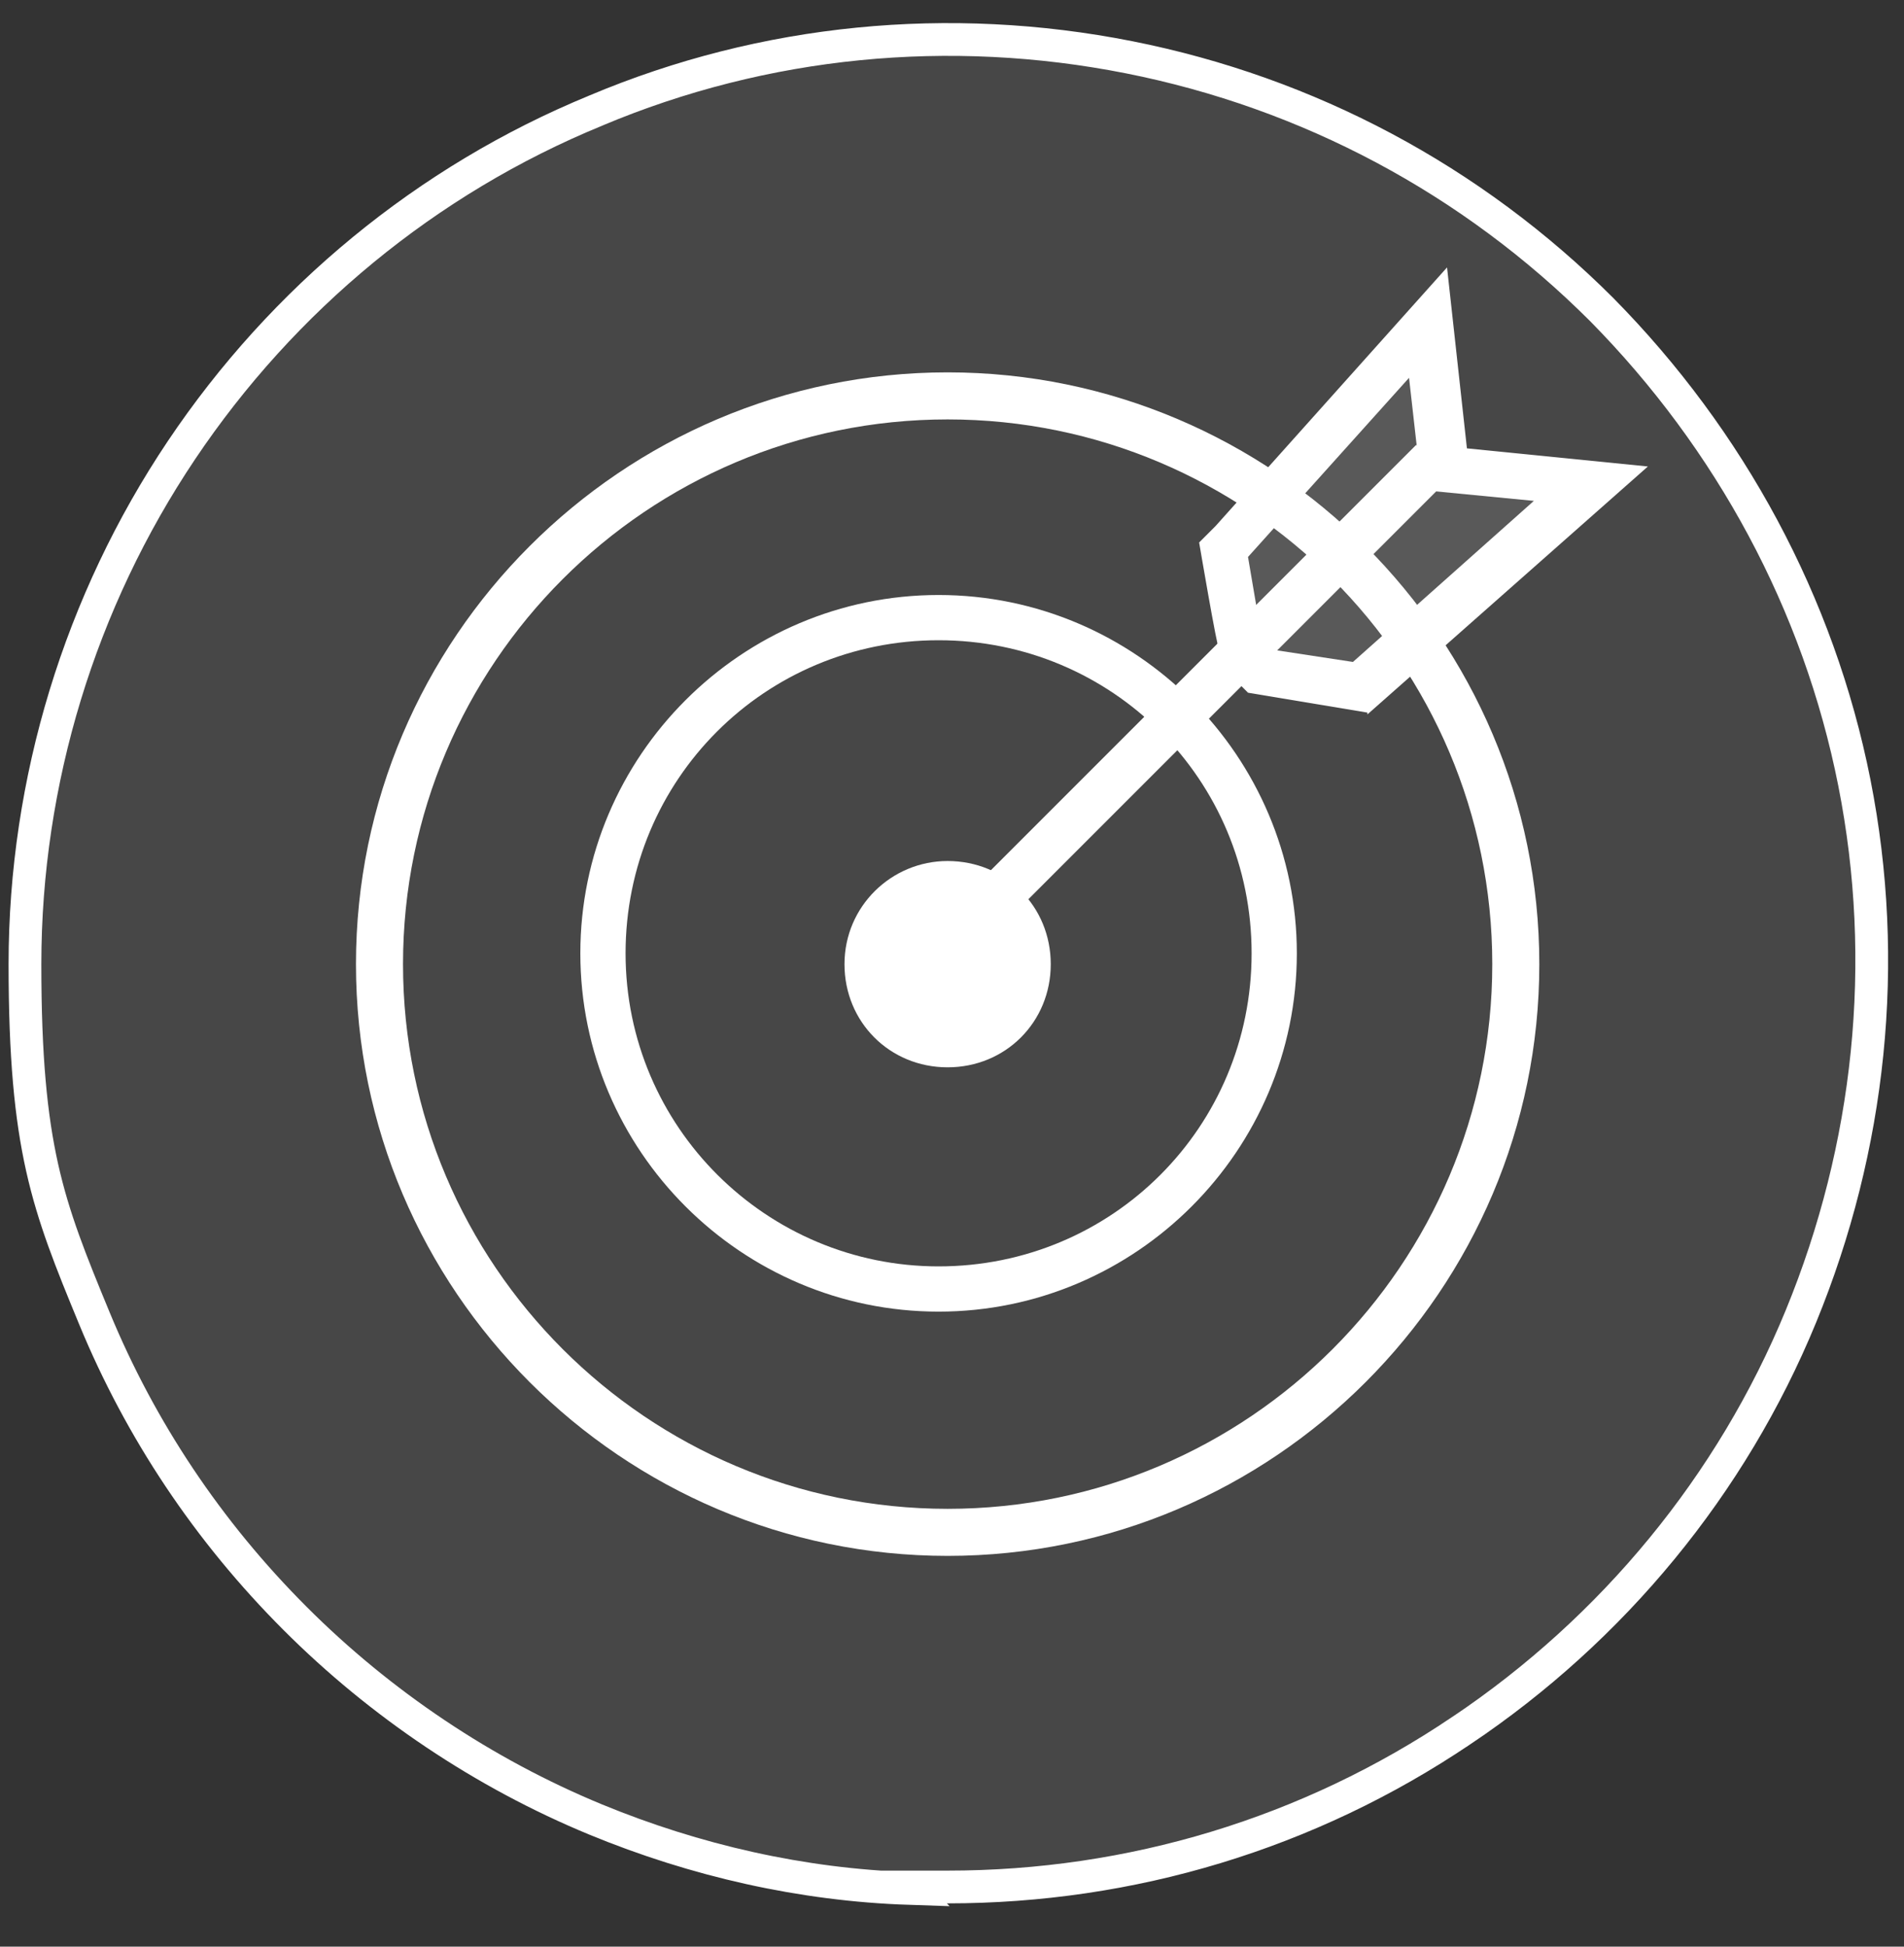 <svg width="45" height="46" viewBox="0 0 45 46" fill="none" xmlns="http://www.w3.org/2000/svg">
<rect x="0" y="0" width="45" height="46" fill="#333333" stroke="none"/>
<path d="M22.397 44.59H21.464L21.498 44.625C18.96 44.541 16.437 43.968 14.077 42.995C11.431 41.903 8.993 40.264 6.976 38.246C4.917 36.187 3.32 33.792 2.228 31.145C1.671 29.796 1.267 28.798 0.997 27.595C0.728 26.393 0.59 24.97 0.59 22.783C0.59 18.456 1.892 14.211 4.287 10.64C6.683 7.067 10.087 4.253 14.077 2.615L14.077 2.615L14.08 2.613C18.07 0.933 22.439 0.513 26.684 1.353C30.927 2.194 34.792 4.252 37.859 7.319C40.886 10.389 42.987 14.255 43.827 18.496C44.667 22.739 44.205 27.109 42.565 31.103C40.927 35.093 38.112 38.497 34.54 40.893L34.539 40.893C30.926 43.33 26.726 44.59 22.397 44.59Z" fill="white" fill-opacity="0.1" stroke="white" stroke-width="0.774"/>
<path d="M22.183 14.06C17.521 14.06 13.716 17.866 13.716 22.527C13.716 27.188 17.521 30.994 22.183 30.994C26.844 30.994 30.65 27.188 30.65 22.527C30.65 17.866 26.844 14.06 22.183 14.06ZM22.183 29.925C18.12 29.925 14.785 26.632 14.785 22.527C14.785 18.422 18.078 15.129 22.183 15.129C26.288 15.129 29.581 18.422 29.581 22.527C29.581 26.632 26.288 29.925 22.183 29.925Z" fill="white"/>
<path d="M22.397 8.799C14.7 8.799 8.413 15.085 8.413 22.783C8.413 30.48 14.7 36.766 22.397 36.766C30.095 36.766 36.381 30.48 36.381 22.783C36.381 15.085 30.095 8.799 22.397 8.799ZM22.397 35.654C15.298 35.654 9.525 29.881 9.525 22.783C9.525 15.684 15.298 9.911 22.397 9.911C29.496 9.911 35.269 15.684 35.269 22.783C35.269 29.881 29.496 35.654 22.397 35.654Z" fill="white"/>
<path d="M22.396 20.346C21.071 20.346 19.959 21.415 19.959 22.784C19.959 24.152 21.028 25.221 22.396 25.221C23.765 25.221 24.834 24.152 24.834 22.784C24.834 21.415 23.765 20.346 22.396 20.346Z" fill="white"/>
<path d="M29.325 15.213V15.384L29.496 15.513L29.667 15.684L29.795 15.812H29.966L31.933 16.154H32.19C32.19 16.197 32.404 16.026 32.404 16.026L36.68 12.22L37.621 11.365L36.338 11.236L34.157 11.023L33.9 8.799L33.772 7.559L32.917 8.5L29.111 12.733L28.94 12.947V13.204C28.983 13.204 29.325 15.213 29.325 15.213Z" fill="white" fill-opacity="0.1"/>
<path d="M32.318 16.839L29.496 16.369L28.812 15.684V15.342C28.769 15.342 28.341 12.819 28.341 12.819L28.726 12.434L34.2 6.319L34.67 10.595L38.947 11.023L32.318 16.882V16.839ZM30.009 15.342L31.976 15.642L36.252 11.836L33.601 11.579L33.302 8.928L29.496 13.161L29.838 15.171L30.009 15.342Z" fill="white"/>
<path d="M33.469 10.514L21.615 22.367L22.401 23.153L34.255 11.3L33.469 10.514Z" fill="white"/>
</svg>
